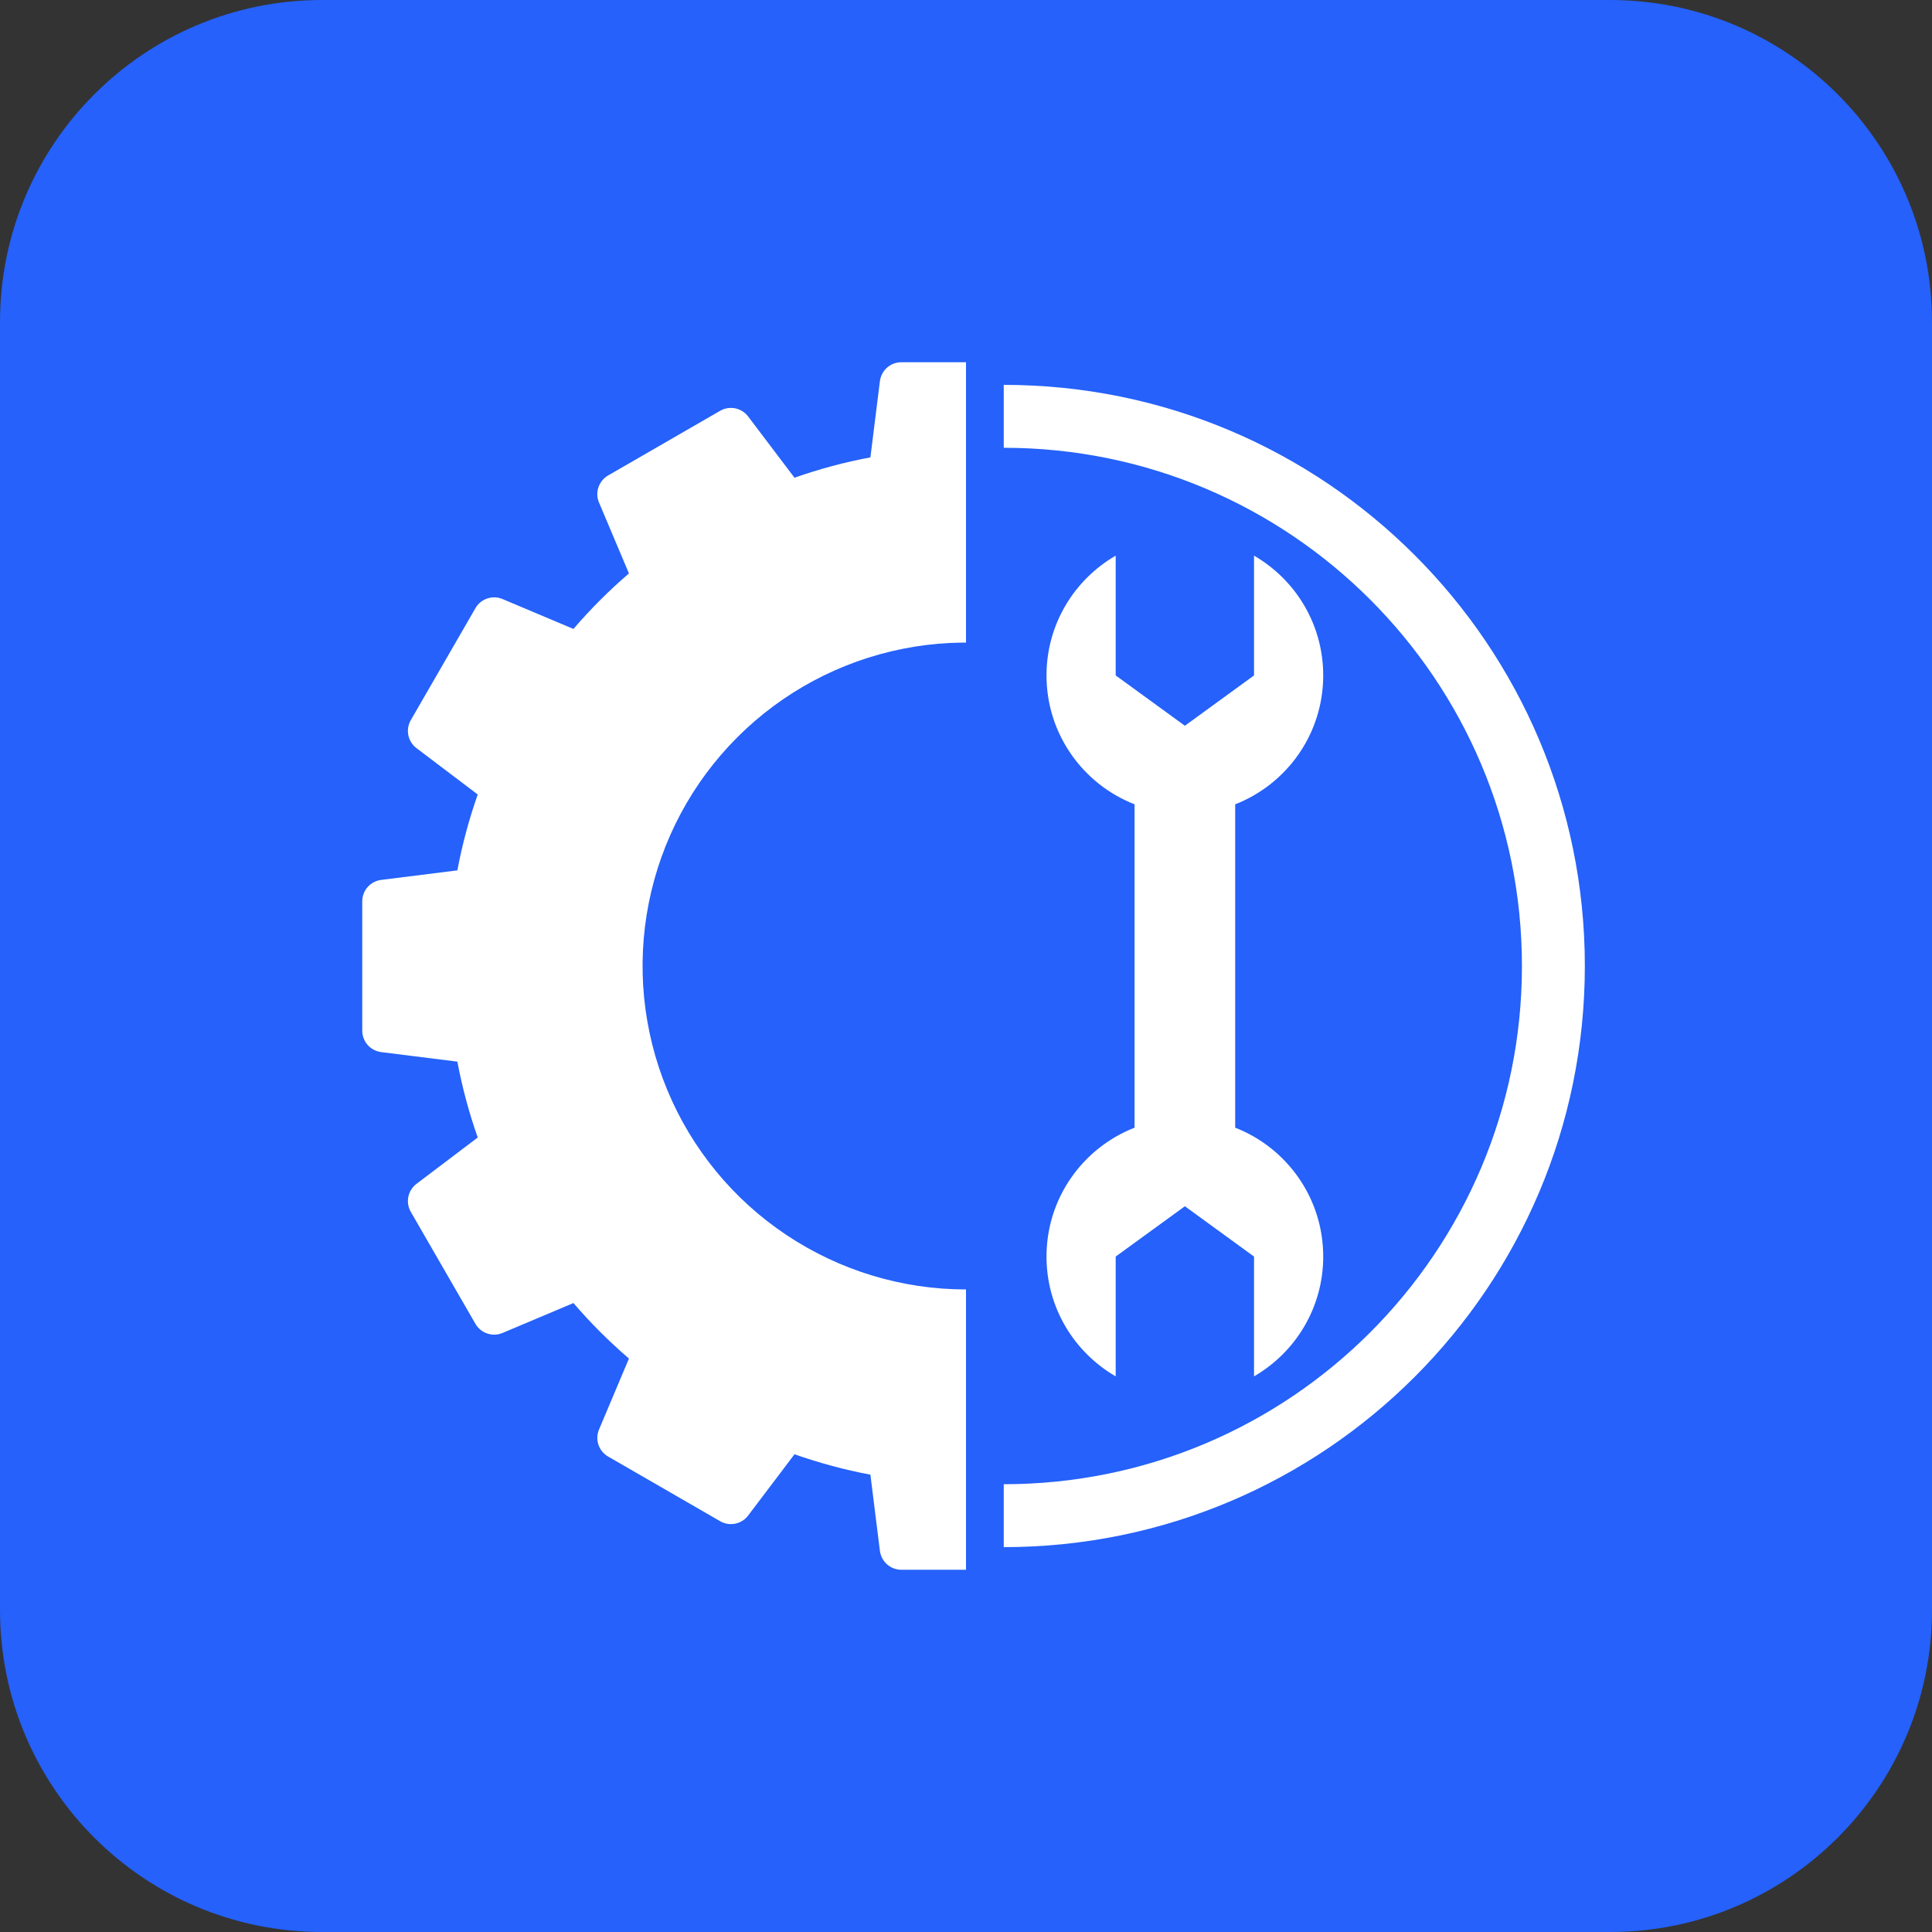 <?xml version="1.0" encoding="UTF-8"?> <svg xmlns="http://www.w3.org/2000/svg" width="48" height="48" viewBox="0 0 48 48" fill="none"><rect x="0" y="0" width="48" height="48" fill="#333333" stroke="none"/> <path d="M0 8C0 3.582 3.582 0 8 0H40C44.418 0 48 3.582 48 8V40C48 44.418 44.418 48 40 48H8C3.582 48 0 44.418 0 40V8Z" fill="#2561FA"></path> <path d="M39.375 24C39.375 31.974 32.911 38.438 24.938 38.438V36.875C32.048 36.875 37.812 31.111 37.812 24C37.812 16.889 32.048 11.125 24.938 11.125V9.562C32.911 9.562 39.375 16.026 39.375 24Z" fill="white"></path> <path d="M30.688 28.017V19.983C31.968 19.483 32.875 18.238 32.875 16.781C32.875 15.509 32.183 14.399 31.156 13.805V16.781L29.438 18.031L27.719 16.781V13.805C26.692 14.399 26 15.509 26 16.781C26 18.238 26.907 19.483 28.188 19.983V28.017C26.907 28.517 26 29.761 26 31.219C26 32.491 26.692 33.601 27.719 34.195V31.219L29.438 29.969L31.156 31.219V34.195C32.183 33.601 32.875 32.491 32.875 31.219C32.875 29.761 31.968 28.517 30.688 28.017Z" fill="white"></path> <g clip-path="url(#clip0_153_9269)"> <path d="M38.531 21.861L36.638 21.624C36.517 20.984 36.347 20.354 36.131 19.739L37.653 18.587C37.757 18.508 37.829 18.394 37.855 18.266C37.881 18.138 37.859 18.005 37.794 17.892L36.187 15.108C36.121 14.995 36.017 14.91 35.893 14.869C35.77 14.827 35.635 14.832 35.515 14.883L33.753 15.626C33.328 15.132 32.868 14.672 32.374 14.247L33.118 12.485C33.168 12.364 33.173 12.23 33.132 12.106C33.09 11.983 33.005 11.878 32.892 11.813L30.109 10.206C29.996 10.141 29.863 10.12 29.735 10.146C29.607 10.171 29.493 10.243 29.414 10.347L28.261 11.869C27.646 11.652 27.016 11.483 26.376 11.363L26.139 9.469C26.122 9.34 26.059 9.221 25.962 9.134C25.864 9.048 25.738 9 25.607 9H22.393C22.262 9 22.136 9.048 22.038 9.134C21.941 9.221 21.878 9.34 21.861 9.469L21.625 11.363C20.984 11.483 20.354 11.652 19.739 11.869L18.587 10.347C18.508 10.243 18.394 10.171 18.266 10.145C18.138 10.119 18.005 10.141 17.892 10.206L15.108 11.813C14.995 11.878 14.91 11.983 14.868 12.106C14.826 12.23 14.831 12.365 14.882 12.485L15.626 14.247C15.132 14.671 14.671 15.132 14.247 15.626L12.485 14.883C12.365 14.832 12.23 14.827 12.106 14.869C11.983 14.91 11.878 14.995 11.813 15.108L10.206 17.892C10.141 18.005 10.119 18.138 10.145 18.266C10.171 18.394 10.243 18.508 10.347 18.587L11.869 19.739C11.653 20.354 11.483 20.984 11.363 21.624L9.469 21.861C9.34 21.878 9.221 21.941 9.134 22.038C9.048 22.136 9 22.262 9 22.393V25.607C9 25.738 9.048 25.864 9.134 25.962C9.221 26.059 9.34 26.122 9.469 26.139L11.363 26.376C11.483 27.016 11.653 27.646 11.869 28.261L10.347 29.413C10.243 29.492 10.171 29.606 10.145 29.734C10.119 29.862 10.141 29.995 10.206 30.108L11.813 32.892C11.879 33.005 11.983 33.09 12.107 33.131C12.23 33.173 12.365 33.168 12.485 33.117L14.247 32.374C14.671 32.868 15.132 33.328 15.626 33.753L14.883 35.515C14.832 35.635 14.827 35.77 14.868 35.894C14.91 36.017 14.995 36.122 15.108 36.187L17.892 37.794C18.005 37.86 18.138 37.881 18.266 37.855C18.394 37.83 18.508 37.758 18.587 37.653L19.739 36.131C20.354 36.347 20.984 36.517 21.625 36.638L21.861 38.531C21.878 38.66 21.941 38.779 22.038 38.866C22.136 38.952 22.262 39 22.393 39H25.607C25.738 39 25.864 38.952 25.962 38.866C26.059 38.779 26.122 38.66 26.139 38.531L26.376 36.638C27.016 36.517 27.646 36.347 28.261 36.131L29.413 37.653C29.492 37.757 29.606 37.829 29.734 37.855C29.862 37.881 29.995 37.859 30.108 37.794L32.892 36.187C33.005 36.122 33.09 36.017 33.132 35.893C33.173 35.77 33.168 35.635 33.117 35.515L32.374 33.753C32.868 33.328 33.328 32.868 33.753 32.374L35.515 33.118C35.636 33.169 35.77 33.173 35.894 33.132C36.017 33.09 36.122 33.005 36.187 32.892L37.794 30.108C37.859 29.995 37.881 29.862 37.855 29.735C37.829 29.607 37.757 29.493 37.653 29.414L36.131 28.261C36.347 27.646 36.517 27.016 36.638 26.376L38.531 26.139C38.66 26.122 38.779 26.059 38.866 25.962C38.952 25.864 39 25.738 39 25.607V22.393C39 22.262 38.952 22.136 38.866 22.038C38.779 21.941 38.66 21.878 38.531 21.861ZM24 32.036C22.411 32.036 20.857 31.564 19.536 30.681C18.214 29.799 17.184 28.544 16.576 27.075C15.968 25.607 15.809 23.991 16.119 22.432C16.429 20.873 17.194 19.442 18.318 18.318C19.442 17.194 20.873 16.429 22.432 16.119C23.991 15.809 25.607 15.968 27.075 16.576C28.544 17.184 29.799 18.214 30.681 19.536C31.564 20.857 32.036 22.411 32.036 24C32.033 26.131 31.186 28.173 29.679 29.679C28.173 31.186 26.131 32.033 24 32.036Z" fill="white"></path> </g> <defs> <clipPath id="clip0_153_9269"> <rect width="15" height="30" fill="white" transform="translate(9 9)"></rect> </clipPath> </defs> </svg> 